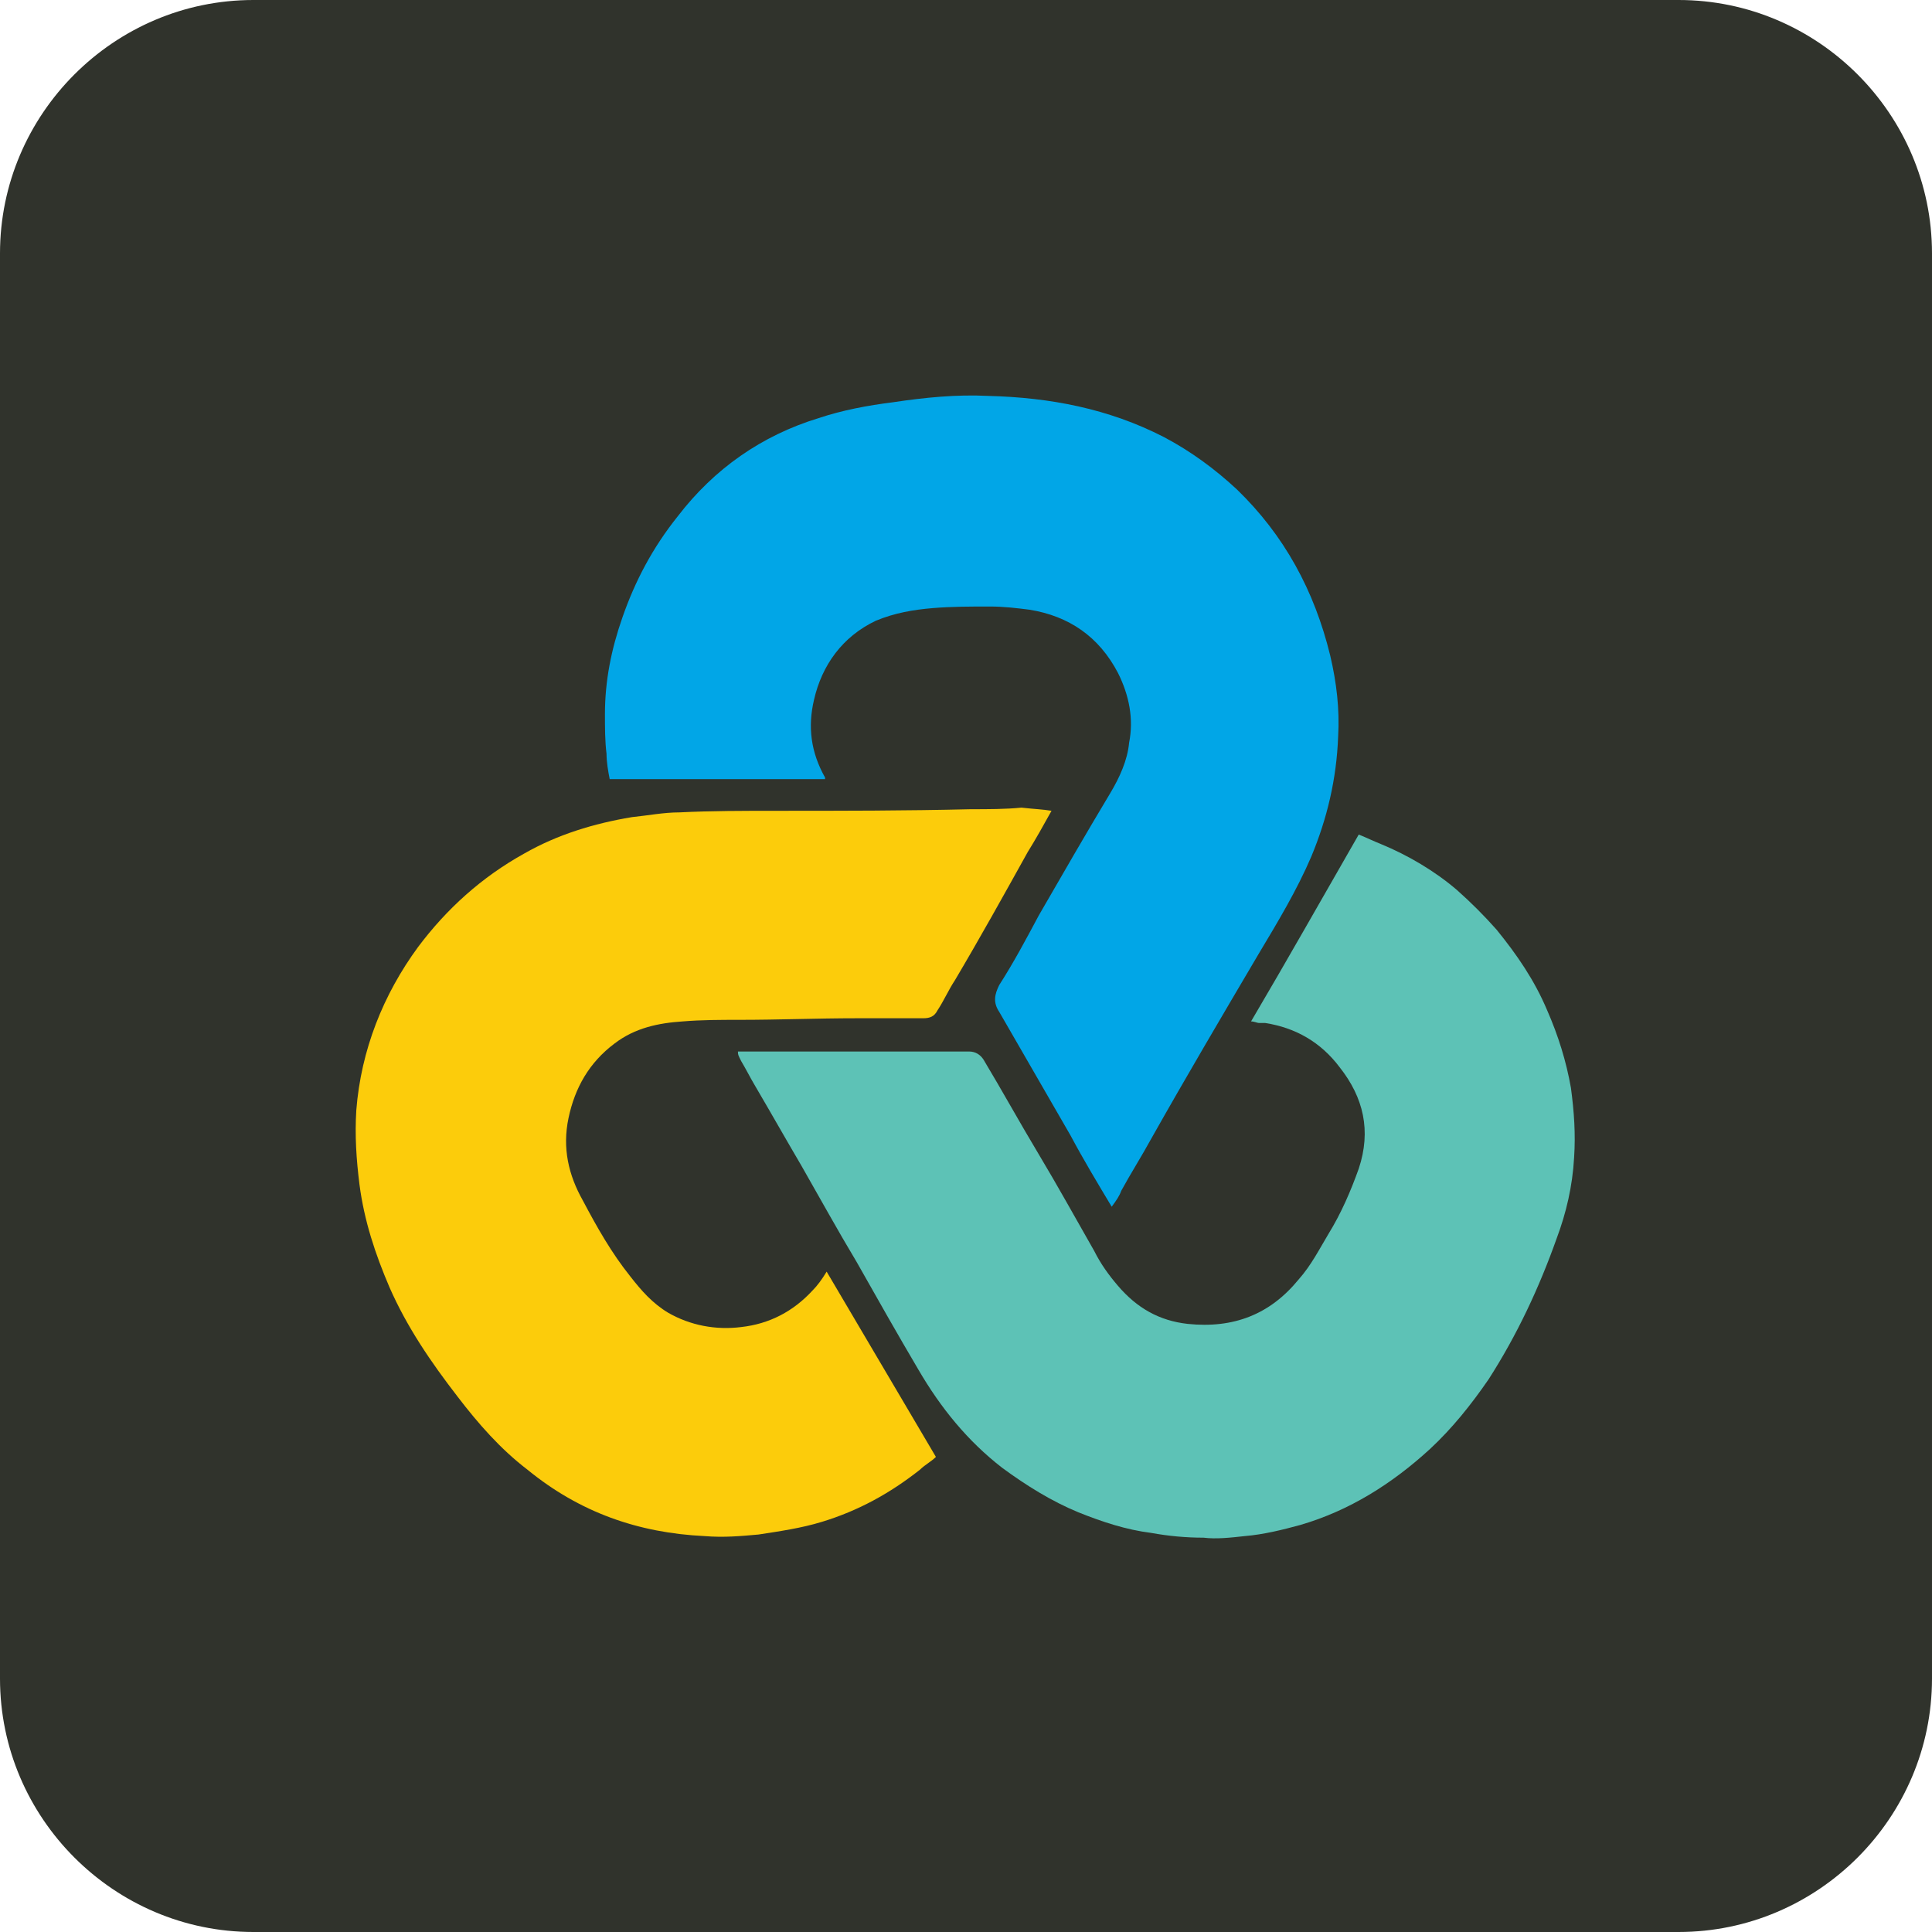 <svg xmlns="http://www.w3.org/2000/svg" xmlns:xlink="http://www.w3.org/1999/xlink" id="Layer_1" x="0px" y="0px" viewBox="0 0 122 122" style="enable-background:new 0 0 122 122;" xml:space="preserve"><style type="text/css">	.st0{fill:#30332C;}	.st1{fill:#01A6E7;}	.st2{fill:#5DC2B6;}	.st3{fill:#FCCC0B;}</style><path class="st0" d="M16,0h90c8.8,0,16,7.2,16,16v90c0,8.8-7.2,16-16,16H16c-8.8,0-16-7.2-16-16V16C0,7.2,7.2,0,16,0z"></path><g>	<path class="st1" d="M70.2,76.2c-0.9-1.5-1.8-3-2.6-4.5c-1.5-2.6-3-5.2-4.5-7.8c-0.4-0.6-0.3-1.1,0-1.7c0.9-1.4,1.7-2.9,2.5-4.4  c1.5-2.6,3-5.2,4.5-7.7c0.6-1,1.1-2.1,1.2-3.2c0.3-1.5,0-3-0.7-4.4c-1.2-2.3-3.1-3.6-5.6-4c-0.8-0.1-1.6-0.2-2.5-0.2  c-1.2,0-2.4,0-3.6,0.1c-1.2,0.1-2.4,0.3-3.6,0.8c-2.1,1-3.4,2.8-3.9,5c-0.4,1.7-0.2,3.3,0.7,4.9c0,0,0,0,0,0.1c-4.5,0-9,0-13.6,0  c-0.1-0.5-0.2-1.1-0.2-1.6c-0.1-0.8-0.1-1.7-0.1-2.5c0-2.1,0.4-4.1,1.1-6.1c0.8-2.3,1.9-4.4,3.5-6.4c2.3-3,5.3-5.1,8.9-6.2  c1.5-0.5,3.1-0.8,4.7-1c2-0.3,4-0.5,6-0.4c3.9,0.1,7.6,0.8,11.1,2.6c1.7,0.9,3.2,2,4.6,3.3c3,2.9,4.9,6.4,5.9,10.5  c0.4,1.7,0.6,3.4,0.5,5.1c-0.1,2.7-0.7,5.2-1.7,7.6c-0.9,2.1-2.1,4.1-3.3,6.1c-2.3,3.9-4.6,7.8-6.8,11.7c-0.6,1.1-1.3,2.2-1.9,3.3  C70.7,75.5,70.5,75.8,70.2,76.2z"></path>	<path class="st2" d="M46.6,66.4c0.2,0,0.3,0,0.5,0c2.8,0,5.6,0,8.5,0c1.9,0,3.8,0,5.6,0c0.4,0,0.7,0.2,0.9,0.5c1.2,2,2.3,4,3.5,6  c1.2,2,2.3,4,3.5,6.1c0.4,0.8,0.9,1.5,1.5,2.2c1.2,1.4,2.6,2.2,4.4,2.4c2.9,0.3,5.2-0.6,7-2.8c0.8-0.9,1.3-1.9,1.9-2.9  c0.8-1.3,1.4-2.7,1.9-4.1c0.8-2.4,0.3-4.5-1.2-6.4c-1.2-1.6-2.8-2.5-4.7-2.8c-0.1,0-0.3,0-0.4,0c-0.1,0-0.3-0.1-0.5-0.1  c2.3-3.9,4.5-7.8,6.8-11.8c0.5,0.2,0.9,0.4,1.4,0.6c1.7,0.7,3.4,1.7,4.8,2.9c0.9,0.8,1.7,1.6,2.5,2.5c1.3,1.6,2.4,3.2,3.2,5.1  c0.7,1.6,1.2,3.2,1.5,4.9c0.2,1.5,0.3,2.9,0.2,4.4c-0.1,1.8-0.5,3.5-1.1,5.1c-1.1,3.1-2.5,6.1-4.3,8.9c-1.1,1.6-2.3,3.1-3.7,4.4  c-2.4,2.2-5.1,3.9-8.2,4.8c-1.1,0.3-2.3,0.6-3.5,0.7c-0.9,0.1-1.8,0.2-2.6,0.1c-1.1,0-2.2-0.1-3.3-0.3c-1.6-0.2-3.1-0.7-4.6-1.3  c-1.7-0.7-3.3-1.7-4.8-2.8c-2.2-1.7-3.9-3.8-5.3-6.2c-1.3-2.2-2.6-4.5-3.9-6.8c-1.2-2-2.3-4-3.5-6.1c-1-1.7-1.9-3.3-2.9-5  c-0.3-0.5-0.6-1.1-0.9-1.6C46.6,66.6,46.6,66.6,46.6,66.4z"></path>	<path class="st3" d="M66.4,51.2c-0.5,0.9-1,1.8-1.5,2.6c-1.5,2.7-3,5.4-4.6,8.1c-0.4,0.6-0.7,1.3-1.1,1.9c-0.2,0.4-0.5,0.5-0.9,0.5  c-1.4,0-2.8,0-4.2,0c-2.5,0-4.9,0.1-7.4,0.1c-1.2,0-2.4,0-3.6,0.1c-1.5,0.1-3,0.4-4.3,1.4c-1.6,1.2-2.5,2.8-2.9,4.7  c-0.4,1.9,0,3.6,0.9,5.2c0.9,1.7,1.8,3.3,3,4.8c0.7,0.9,1.4,1.7,2.4,2.3c1.4,0.8,3,1.1,4.6,0.9c1.8-0.2,3.3-1,4.5-2.3  c0.3-0.3,0.6-0.7,0.9-1.2c2.3,3.9,4.6,7.8,6.9,11.7c-0.3,0.3-0.7,0.5-1,0.8c-1.9,1.5-3.9,2.6-6.2,3.3c-1.3,0.4-2.7,0.6-4,0.8  c-1.1,0.1-2.2,0.2-3.4,0.1c-4.2-0.2-7.9-1.5-11.2-4.2c-1.7-1.3-3.1-2.9-4.4-4.6c-1.7-2.2-3.2-4.4-4.3-6.9c-0.9-2.1-1.6-4.2-1.9-6.5  c-0.2-1.6-0.3-3.1-0.2-4.7c0.3-3.8,1.7-7.3,3.9-10.3c1.8-2.4,4-4.4,6.7-5.9c2.1-1.2,4.4-1.9,6.8-2.3c1-0.1,2-0.3,3-0.3  c2-0.1,4.1-0.1,6.1-0.1c4.1,0,8.2,0,12.3-0.1c1.1,0,2.2,0,3.2-0.1C65.4,51.1,65.8,51.1,66.4,51.2z"></path></g></svg>